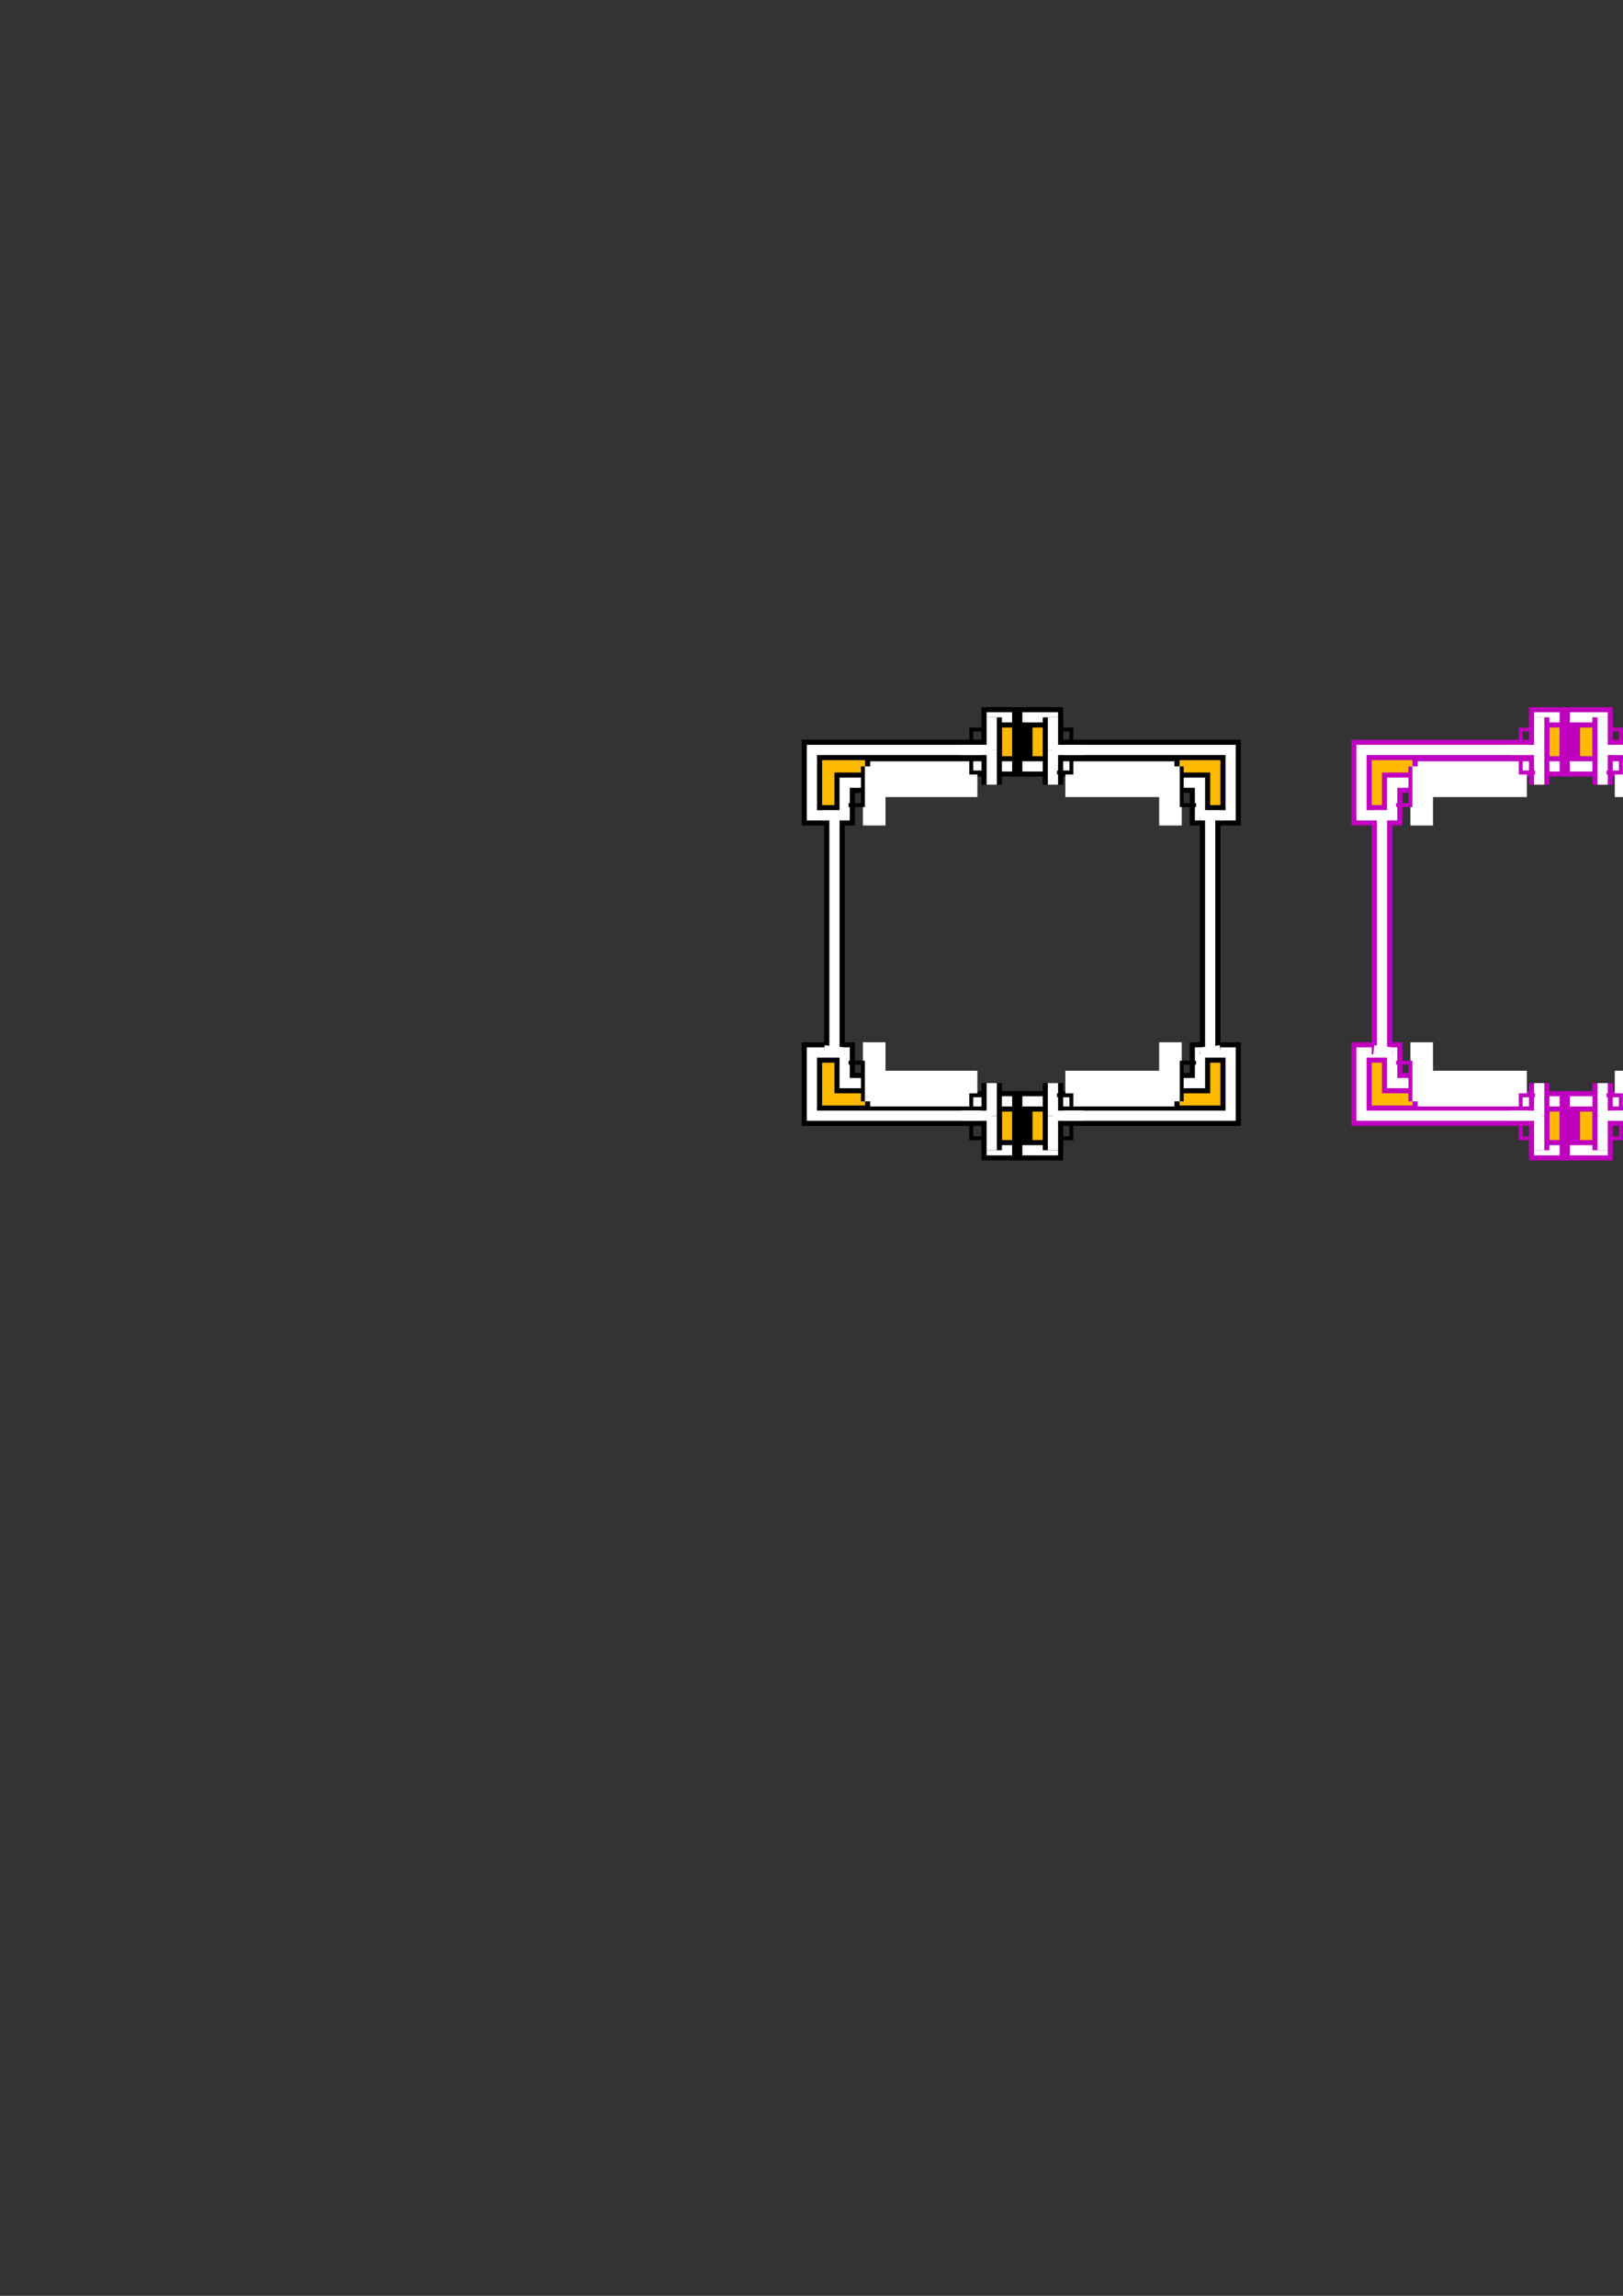<?xml version="1.0" encoding="utf-8"?>
<!-- Created by UniConvertor 2.0rc4 (https://sk1project.net/) -->
<svg xmlns="http://www.w3.org/2000/svg" height="841.89pt" viewBox="0 0 595.276 841.89" width="595.276pt" version="1.1" xmlns:xlink="http://www.w3.org/1999/xlink" id="c4000b91-f608-11ea-bc6a-dcc15c148e23">

<rect x="0" y="0" width="595.276" height="841.89" fill="#333333" stroke="none"/>

<g>
	<path style="stroke:#bf00bf;stroke-width:7.488;stroke-miterlimit:10.433;fill:#000000;" d="M 506.87,279.537 L 506.87,405.393 506.87,279.537 Z" />
	<path style="stroke:#ffffff;stroke-width:3.744;stroke-miterlimit:10.433;fill:#000000;" d="M 506.87,279.537 L 506.87,405.393 506.87,279.537 Z" />
	<path style="stroke:#bf00bf;stroke-width:7.488;stroke-miterlimit:10.433;fill:#ffb900;" d="M 575.774,263.049 L 564.542,263.049 564.542,275.001 499.382,275.001 499.382,298.977 510.614,298.977 510.614,287.025 521.846,287.025 521.846,281.049 575.774,281.049 575.774,263.049 Z" />
	<path style="stroke:#ffffff;stroke-width:3.744;stroke-miterlimit:10.433;fill:none;" d="M 575.774,263.049 L 564.542,263.049 564.542,275.001 499.382,275.001 499.382,298.977 510.614,298.977 510.614,287.025 521.846,287.025 521.846,281.049 575.774,281.049" />
	<path style="stroke:#ffffff;stroke-width:3.744;stroke-miterlimit:10.433;fill:none;" d="M 564.542,267.513 L 564.542,280.257" />
	<path style="stroke:#bf00bf;stroke-width:1.44;stroke-miterlimit:10.433;fill:none;" d="M 563.03,267.513 L 557.774,267.513 557.774,272.769" />
	<path style="stroke:#bf00bf;stroke-width:7.488;stroke-miterlimit:10.433;fill:#000000;" d="M 564.542,263.049 L 564.542,275.001 564.542,263.049 Z" />
	<path style="stroke:#ffffff;stroke-width:3.744;stroke-miterlimit:10.433;fill:none;" d="M 564.542,263.049 L 564.542,275.001" />
	<path style="fill:#ffffff;" d="M 558.566,282.489 L 558.566,286.305 558.566,282.489 Z" />
	<path style="stroke:#bf00bf;stroke-width:7.488;stroke-miterlimit:10.433;fill:#000000;" d="M 564.542,287.745 L 564.542,275.001 564.542,287.745 Z" />
	<path style="stroke:#ffffff;stroke-width:3.744;stroke-miterlimit:10.433;fill:none;" d="M 564.542,287.745 L 564.542,275.001" />
	<path style="stroke:#ffffff;stroke-width:3.744;stroke-miterlimit:10.433;fill:none;" d="M 554.03,275.001 L 565.262,275.001" />
	<path style="fill:#ffffff;" d="M 560.006,281.049 L 560.006,292.281 521.846,292.281 521.846,281.049 560.006,281.049 Z" />
	<path style="fill:#ffffff;" d="M 517.31,302.721 L 517.31,281.049 525.59,281.049 525.59,302.721 517.31,302.721 Z" />
	<path style="stroke:#bf00bf;stroke-width:1.44;stroke-miterlimit:10.433;fill:none;" d="M 512.054,295.233 L 517.31,295.233 517.31,281.049" />
	<path style="stroke:#bf00bf;stroke-width:1.44;stroke-miterlimit:10.433;fill:none;" d="M 563.03,283.281 L 557.774,283.281 557.774,278.025" />
	<path style="stroke:#bf00bf;stroke-width:7.488;stroke-miterlimit:10.433;fill:#ffb900;" d="M 575.774,421.809 L 564.542,421.809 564.542,409.137 499.382,409.137 499.382,385.953 510.614,385.953 510.614,397.185 521.846,397.185 521.846,403.881 575.774,403.881 575.774,421.809 Z" />
	<path style="stroke:#ffffff;stroke-width:3.744;stroke-miterlimit:10.433;fill:none;" d="M 575.774,421.809 L 564.542,421.809 564.542,409.137 499.382,409.137 499.382,385.953 510.614,385.953 510.614,397.185 521.846,397.185 521.846,403.881 575.774,403.881" />
	<path style="stroke:#ffffff;stroke-width:3.744;stroke-miterlimit:10.433;fill:none;" d="M 564.542,417.417 L 564.542,404.673" />
	<path style="stroke:#bf00bf;stroke-width:1.44;stroke-miterlimit:10.433;fill:none;" d="M 563.03,417.417 L 557.774,417.417 557.774,412.161" />
	<path style="stroke:#bf00bf;stroke-width:7.488;stroke-miterlimit:10.433;fill:#000000;" d="M 564.542,421.809 L 564.542,409.137 564.542,421.809 Z" />
	<path style="stroke:#ffffff;stroke-width:3.744;stroke-miterlimit:10.433;fill:none;" d="M 564.542,421.809 L 564.542,409.137" />
	<path style="fill:#ffffff;" d="M 558.566,402.441 L 558.566,398.697 558.566,402.441 Z" />
	<path style="stroke:#bf00bf;stroke-width:7.488;stroke-miterlimit:10.433;fill:#000000;" d="M 564.542,397.185 L 564.542,409.137 564.542,397.185 Z" />
	<path style="stroke:#ffffff;stroke-width:3.744;stroke-miterlimit:10.433;fill:none;" d="M 564.542,397.185 L 564.542,409.137" />
	<path style="stroke:#ffffff;stroke-width:3.744;stroke-miterlimit:10.433;fill:none;" d="M 554.03,409.137 L 565.262,409.137" />
	<path style="fill:#ffffff;" d="M 560.006,403.881 L 560.006,392.649 521.846,392.649 521.846,403.881 560.006,403.881 Z" />
	<path style="fill:#ffffff;" d="M 517.31,382.209 L 517.31,403.881 525.59,403.881 525.59,382.209 517.31,382.209 Z" />
	<path style="stroke:#bf00bf;stroke-width:1.44;stroke-miterlimit:10.433;fill:none;" d="M 512.054,389.697 L 517.31,389.697 517.31,403.881" />
	<path style="stroke:#bf00bf;stroke-width:1.44;stroke-miterlimit:10.433;fill:none;" d="M 563.03,401.649 L 557.774,401.649 557.774,406.905" />
	<path style="stroke:#bf00bf;stroke-width:7.488;stroke-miterlimit:10.433;fill:none;" d="M 506.87,299.769 L 506.87,386.673" />
	<path style="stroke:#ffffff;stroke-width:3.744;stroke-miterlimit:10.433;fill:none;" d="M 506.87,299.769 L 506.87,386.673" />
	<path style="stroke:#ffffff;stroke-width:3.744;stroke-miterlimit:10.433;fill:none;" d="M 503.126,298.977 L 510.614,298.977" />
	<path style="stroke:#ffffff;stroke-width:3.744;stroke-miterlimit:10.433;fill:none;" d="M 503.846,385.161 L 510.614,385.953" />
	<path style="stroke:#bf00bf;stroke-width:7.488;stroke-miterlimit:10.433;fill:#000000;" d="M 645.47,279.537 L 645.47,405.393 645.47,279.537 Z" />
	<path style="stroke:#ffffff;stroke-width:3.744;stroke-miterlimit:10.433;fill:#000000;" d="M 645.47,279.537 L 645.47,405.393 645.47,279.537 Z" />
	<path style="stroke:#bf00bf;stroke-width:7.488;stroke-miterlimit:10.433;fill:#ffb900;" d="M 575.774,263.049 L 587.798,263.049 587.798,275.001 652.958,275.001 652.958,298.977 641.726,298.977 641.726,287.025 630.494,287.025 630.494,281.049 575.774,281.049 575.774,263.049 Z" />
	<path style="stroke:#ffffff;stroke-width:3.744;stroke-miterlimit:10.433;fill:none;" d="M 575.774,263.049 L 587.798,263.049 587.798,275.001 652.958,275.001 652.958,298.977 641.726,298.977 641.726,287.025 630.494,287.025 630.494,281.049 575.774,281.049" />
	<path style="stroke:#ffffff;stroke-width:3.744;stroke-miterlimit:10.433;fill:none;" d="M 587.798,267.513 L 587.798,280.257" />
	<path style="stroke:#bf00bf;stroke-width:1.44;stroke-miterlimit:10.433;fill:none;" d="M 589.238,267.513 L 594.494,267.513 594.494,272.769" />
	<path style="stroke:#bf00bf;stroke-width:7.488;stroke-miterlimit:10.433;fill:#000000;" d="M 587.798,263.049 L 587.798,275.001 587.798,263.049 Z" />
	<path style="stroke:#ffffff;stroke-width:3.744;stroke-miterlimit:10.433;fill:none;" d="M 587.798,263.049 L 587.798,275.001" />
	<path style="fill:#ffffff;" d="M 593.774,282.489 L 593.774,286.305 593.774,282.489 Z" />
	<path style="stroke:#bf00bf;stroke-width:7.488;stroke-miterlimit:10.433;fill:#000000;" d="M 587.798,287.745 L 587.798,275.001 587.798,287.745 Z" />
	<path style="stroke:#ffffff;stroke-width:3.744;stroke-miterlimit:10.433;fill:none;" d="M 587.798,287.745 L 587.798,275.001" />
	<path style="stroke:#ffffff;stroke-width:3.744;stroke-miterlimit:10.433;fill:none;" d="M 598.238,275.001 L 587.006,275.001" />
	<path style="fill:#ffffff;" d="M 592.262,281.049 L 592.262,292.281 630.494,292.281 630.494,281.049 592.262,281.049 Z" />
	<path style="fill:#ffffff;" d="M 634.238,302.721 L 634.238,281.049 625.958,281.049 625.958,302.721 634.238,302.721 Z" />
	<path style="stroke:#bf00bf;stroke-width:1.44;stroke-miterlimit:10.433;fill:none;" d="M 639.494,295.233 L 634.238,295.233 634.238,281.049" />
	<path style="stroke:#bf00bf;stroke-width:1.44;stroke-miterlimit:10.433;fill:none;" d="M 589.238,283.281 L 594.494,283.281 594.494,278.025" />
	<path style="stroke:#bf00bf;stroke-width:7.488;stroke-miterlimit:10.433;fill:#ffb900;" d="M 575.774,421.809 L 587.798,421.809 587.798,409.137 652.958,409.137 652.958,385.953 641.726,385.953 641.726,397.185 630.494,397.185 630.494,403.881 575.774,403.881 575.774,421.809 Z" />
	<path style="stroke:#ffffff;stroke-width:3.744;stroke-miterlimit:10.433;fill:none;" d="M 575.774,421.809 L 587.798,421.809 587.798,409.137 652.958,409.137 652.958,385.953 641.726,385.953 641.726,397.185 630.494,397.185 630.494,403.881 575.774,403.881" />
	<path style="stroke:#ffffff;stroke-width:3.744;stroke-miterlimit:10.433;fill:none;" d="M 587.798,417.417 L 587.798,404.673" />
	<path style="stroke:#bf00bf;stroke-width:1.44;stroke-miterlimit:10.433;fill:none;" d="M 589.238,417.417 L 594.494,417.417 594.494,412.161" />
	<path style="stroke:#bf00bf;stroke-width:7.488;stroke-miterlimit:10.433;fill:#000000;" d="M 587.798,421.809 L 587.798,409.137 587.798,421.809 Z" />
	<path style="stroke:#ffffff;stroke-width:3.744;stroke-miterlimit:10.433;fill:none;" d="M 587.798,421.809 L 587.798,409.137" />
	<path style="fill:#ffffff;" d="M 593.774,402.441 L 593.774,398.697 593.774,402.441 Z" />
	<path style="stroke:#bf00bf;stroke-width:7.488;stroke-miterlimit:10.433;fill:#000000;" d="M 587.798,397.185 L 587.798,409.137 587.798,397.185 Z" />
	<path style="stroke:#ffffff;stroke-width:3.744;stroke-miterlimit:10.433;fill:none;" d="M 587.798,397.185 L 587.798,409.137" />
	<path style="stroke:#ffffff;stroke-width:3.744;stroke-miterlimit:10.433;fill:none;" d="M 598.238,409.137 L 587.006,409.137" />
	<path style="fill:#ffffff;" d="M 592.262,403.881 L 592.262,392.649 630.494,392.649 630.494,403.881 592.262,403.881 Z" />
	<path style="fill:#ffffff;" d="M 634.238,382.209 L 634.238,403.881 625.958,403.881 625.958,382.209 634.238,382.209 Z" />
	<path style="stroke:#bf00bf;stroke-width:1.44;stroke-miterlimit:10.433;fill:none;" d="M 639.494,389.697 L 634.238,389.697 634.238,403.881" />
	<path style="stroke:#bf00bf;stroke-width:1.44;stroke-miterlimit:10.433;fill:none;" d="M 589.238,401.649 L 594.494,401.649 594.494,406.905" />
	<path style="stroke:#bf00bf;stroke-width:7.488;stroke-miterlimit:10.433;fill:none;" d="M 645.47,299.769 L 645.47,386.673" />
	<path style="stroke:#ffffff;stroke-width:3.744;stroke-miterlimit:10.433;fill:none;" d="M 645.47,299.769 L 645.47,386.673" />
	<path style="stroke:#ffffff;stroke-width:3.744;stroke-miterlimit:10.433;fill:none;" d="M 649.214,298.977 L 641.726,298.977" />
	<path style="stroke:#ffffff;stroke-width:3.744;stroke-miterlimit:10.433;fill:none;" d="M 648.494,385.161 L 641.726,385.953" />
	<path style="stroke:#000000;stroke-width:7.488;stroke-miterlimit:10.433;fill:#000000;" d="M 306.062,279.537 L 306.062,405.393 306.062,279.537 Z" />
	<path style="stroke:#ffffff;stroke-width:3.744;stroke-miterlimit:10.433;fill:#000000;" d="M 306.062,279.537 L 306.062,405.393 306.062,279.537 Z" />
	<path style="stroke:#000000;stroke-width:7.488;stroke-miterlimit:10.433;fill:#ffb900;" d="M 374.966,263.049 L 363.734,263.049 363.734,275.001 297.782,275.001 297.782,298.977 309.806,298.977 309.806,287.025 321.038,287.025 321.038,281.049 374.966,281.049 374.966,263.049 Z" />
	<path style="stroke:#ffffff;stroke-width:3.744;stroke-miterlimit:10.433;fill:none;" d="M 374.966,263.049 L 363.734,263.049 363.734,275.001 297.782,275.001 297.782,298.977 309.806,298.977 309.806,287.025 321.038,287.025 321.038,281.049 374.966,281.049" />
	<path style="stroke:#ffffff;stroke-width:3.744;stroke-miterlimit:10.433;fill:none;" d="M 363.734,267.513 L 363.734,280.257" />
	<path style="stroke:#000000;stroke-width:1.44;stroke-miterlimit:10.433;fill:none;" d="M 361.502,267.513 L 356.246,267.513 356.246,272.769" />
	<path style="stroke:#000000;stroke-width:7.488;stroke-miterlimit:10.433;fill:#000000;" d="M 363.734,263.049 L 363.734,275.001 363.734,263.049 Z" />
	<path style="stroke:#ffffff;stroke-width:3.744;stroke-miterlimit:10.433;fill:none;" d="M 363.734,263.049 L 363.734,275.001" />
	<path style="fill:#ffffff;" d="M 356.966,282.489 L 356.966,286.305 356.966,282.489 Z" />
	<path style="stroke:#000000;stroke-width:7.488;stroke-miterlimit:10.433;fill:#000000;" d="M 363.734,287.745 L 363.734,275.001 363.734,287.745 Z" />
	<path style="stroke:#ffffff;stroke-width:3.744;stroke-miterlimit:10.433;fill:none;" d="M 363.734,287.745 L 363.734,275.001" />
	<path style="stroke:#ffffff;stroke-width:3.744;stroke-miterlimit:10.433;fill:none;" d="M 352.502,275.001 L 363.734,275.001" />
	<path style="fill:#ffffff;" d="M 358.478,281.049 L 358.478,292.281 321.038,292.281 321.038,281.049 358.478,281.049 Z" />
	<path style="fill:#ffffff;" d="M 316.502,302.721 L 316.502,281.049 324.782,281.049 324.782,302.721 316.502,302.721 Z" />
	<path style="stroke:#000000;stroke-width:1.44;stroke-miterlimit:10.433;fill:none;" d="M 311.246,295.233 L 316.502,295.233 316.502,281.049" />
	<path style="stroke:#000000;stroke-width:1.44;stroke-miterlimit:10.433;fill:none;" d="M 361.502,283.281 L 356.246,283.281 356.246,278.025" />
	<path style="stroke:#000000;stroke-width:7.488;stroke-miterlimit:10.433;fill:#ffb900;" d="M 374.966,421.809 L 363.734,421.809 363.734,409.137 297.782,409.137 297.782,385.953 309.806,385.953 309.806,397.185 321.038,397.185 321.038,403.881 374.966,403.881 374.966,421.809 Z" />
	<path style="stroke:#ffffff;stroke-width:3.744;stroke-miterlimit:10.433;fill:none;" d="M 374.966,421.809 L 363.734,421.809 363.734,409.137 297.782,409.137 297.782,385.953 309.806,385.953 309.806,397.185 321.038,397.185 321.038,403.881 374.966,403.881" />
	<path style="stroke:#ffffff;stroke-width:3.744;stroke-miterlimit:10.433;fill:none;" d="M 363.734,417.417 L 363.734,404.673" />
	<path style="stroke:#000000;stroke-width:1.44;stroke-miterlimit:10.433;fill:none;" d="M 361.502,417.417 L 356.246,417.417 356.246,412.161" />
	<path style="stroke:#000000;stroke-width:7.488;stroke-miterlimit:10.433;fill:#000000;" d="M 363.734,421.809 L 363.734,409.137 363.734,421.809 Z" />
	<path style="stroke:#ffffff;stroke-width:3.744;stroke-miterlimit:10.433;fill:none;" d="M 363.734,421.809 L 363.734,409.137" />
	<path style="fill:#ffffff;" d="M 356.966,402.441 L 356.966,398.697 356.966,402.441 Z" />
	<path style="stroke:#000000;stroke-width:7.488;stroke-miterlimit:10.433;fill:#000000;" d="M 363.734,397.185 L 363.734,409.137 363.734,397.185 Z" />
	<path style="stroke:#ffffff;stroke-width:3.744;stroke-miterlimit:10.433;fill:none;" d="M 363.734,397.185 L 363.734,409.137" />
	<path style="stroke:#ffffff;stroke-width:3.744;stroke-miterlimit:10.433;fill:none;" d="M 352.502,409.137 L 363.734,409.137" />
	<path style="fill:#ffffff;" d="M 358.478,403.881 L 358.478,392.649 321.038,392.649 321.038,403.881 358.478,403.881 Z" />
	<path style="fill:#ffffff;" d="M 316.502,382.209 L 316.502,403.881 324.782,403.881 324.782,382.209 316.502,382.209 Z" />
	<path style="stroke:#000000;stroke-width:1.44;stroke-miterlimit:10.433;fill:none;" d="M 311.246,389.697 L 316.502,389.697 316.502,403.881" />
	<path style="stroke:#000000;stroke-width:1.44;stroke-miterlimit:10.433;fill:none;" d="M 361.502,401.649 L 356.246,401.649 356.246,406.905" />
	<path style="stroke:#000000;stroke-width:7.488;stroke-miterlimit:10.433;fill:none;" d="M 306.062,299.769 L 306.062,386.673" />
	<path style="stroke:#ffffff;stroke-width:3.744;stroke-miterlimit:10.433;fill:none;" d="M 306.062,299.769 L 306.062,386.673" />
	<path style="stroke:#ffffff;stroke-width:3.744;stroke-miterlimit:10.433;fill:none;" d="M 301.526,298.977 L 309.806,298.977" />
	<path style="stroke:#ffffff;stroke-width:3.744;stroke-miterlimit:10.433;fill:none;" d="M 302.246,385.161 L 309.806,385.953" />
	<path style="stroke:#000000;stroke-width:7.488;stroke-miterlimit:10.433;fill:#000000;" d="M 443.87,279.537 L 443.87,405.393 443.87,279.537 Z" />
	<path style="stroke:#ffffff;stroke-width:3.744;stroke-miterlimit:10.433;fill:#000000;" d="M 443.87,279.537 L 443.87,405.393 443.87,279.537 Z" />
	<path style="stroke:#000000;stroke-width:7.488;stroke-miterlimit:10.433;fill:#ffb900;" d="M 374.966,263.049 L 386.198,263.049 386.198,275.001 451.358,275.001 451.358,298.977 440.126,298.977 440.126,287.025 428.894,287.025 428.894,281.049 374.966,281.049 374.966,263.049 Z" />
	<path style="stroke:#ffffff;stroke-width:3.744;stroke-miterlimit:10.433;fill:none;" d="M 374.966,263.049 L 386.198,263.049 386.198,275.001 451.358,275.001 451.358,298.977 440.126,298.977 440.126,287.025 428.894,287.025 428.894,281.049 374.966,281.049" />
	<path style="stroke:#ffffff;stroke-width:3.744;stroke-miterlimit:10.433;fill:none;" d="M 386.198,267.513 L 386.198,280.257" />
	<path style="stroke:#000000;stroke-width:1.44;stroke-miterlimit:10.433;fill:none;" d="M 387.71,267.513 L 392.966,267.513 392.966,272.769" />
	<path style="stroke:#000000;stroke-width:7.488;stroke-miterlimit:10.433;fill:#000000;" d="M 386.198,263.049 L 386.198,275.001 386.198,263.049 Z" />
	<path style="stroke:#ffffff;stroke-width:3.744;stroke-miterlimit:10.433;fill:none;" d="M 386.198,263.049 L 386.198,275.001" />
	<path style="fill:#ffffff;" d="M 392.174,282.489 L 392.174,286.305 392.174,282.489 Z" />
	<path style="stroke:#000000;stroke-width:7.488;stroke-miterlimit:10.433;fill:#000000;" d="M 386.198,287.745 L 386.198,275.001 386.198,287.745 Z" />
	<path style="stroke:#ffffff;stroke-width:3.744;stroke-miterlimit:10.433;fill:none;" d="M 386.198,287.745 L 386.198,275.001" />
	<path style="stroke:#ffffff;stroke-width:3.744;stroke-miterlimit:10.433;fill:none;" d="M 397.43,275.001 L 386.198,275.001" />
	<path style="fill:#ffffff;" d="M 390.734,281.049 L 390.734,292.281 428.894,292.281 428.894,281.049 390.734,281.049 Z" />
	<path style="fill:#ffffff;" d="M 433.43,302.721 L 433.43,281.049 425.15,281.049 425.15,302.721 433.43,302.721 Z" />
	<path style="stroke:#000000;stroke-width:1.44;stroke-miterlimit:10.433;fill:none;" d="M 438.686,295.233 L 433.43,295.233 433.43,281.049" />
	<path style="stroke:#000000;stroke-width:1.44;stroke-miterlimit:10.433;fill:none;" d="M 387.71,283.281 L 392.966,283.281 392.966,278.025" />
	<path style="stroke:#000000;stroke-width:7.488;stroke-miterlimit:10.433;fill:#ffb900;" d="M 374.966,421.809 L 386.198,421.809 386.198,409.137 451.358,409.137 451.358,385.953 440.126,385.953 440.126,397.185 428.894,397.185 428.894,403.881 374.966,403.881 374.966,421.809 Z" />
	<path style="stroke:#ffffff;stroke-width:3.744;stroke-miterlimit:10.433;fill:none;" d="M 374.966,421.809 L 386.198,421.809 386.198,409.137 451.358,409.137 451.358,385.953 440.126,385.953 440.126,397.185 428.894,397.185 428.894,403.881 374.966,403.881" />
	<path style="stroke:#ffffff;stroke-width:3.744;stroke-miterlimit:10.433;fill:none;" d="M 386.198,417.417 L 386.198,404.673" />
	<path style="stroke:#000000;stroke-width:1.44;stroke-miterlimit:10.433;fill:none;" d="M 387.71,417.417 L 392.966,417.417 392.966,412.161" />
	<path style="stroke:#000000;stroke-width:7.488;stroke-miterlimit:10.433;fill:#000000;" d="M 386.198,421.809 L 386.198,409.137 386.198,421.809 Z" />
	<path style="stroke:#ffffff;stroke-width:3.744;stroke-miterlimit:10.433;fill:none;" d="M 386.198,421.809 L 386.198,409.137" />
	<path style="fill:#ffffff;" d="M 392.174,402.441 L 392.174,398.697 392.174,402.441 Z" />
	<path style="stroke:#000000;stroke-width:7.488;stroke-miterlimit:10.433;fill:#000000;" d="M 386.198,397.185 L 386.198,409.137 386.198,397.185 Z" />
	<path style="stroke:#ffffff;stroke-width:3.744;stroke-miterlimit:10.433;fill:none;" d="M 386.198,397.185 L 386.198,409.137" />
	<path style="stroke:#ffffff;stroke-width:3.744;stroke-miterlimit:10.433;fill:none;" d="M 397.43,409.137 L 386.198,409.137" />
	<path style="fill:#ffffff;" d="M 390.734,403.881 L 390.734,392.649 428.894,392.649 428.894,403.881 390.734,403.881 Z" />
	<path style="fill:#ffffff;" d="M 433.43,382.209 L 433.43,403.881 425.15,403.881 425.15,382.209 433.43,382.209 Z" />
	<path style="stroke:#000000;stroke-width:1.44;stroke-miterlimit:10.433;fill:none;" d="M 438.686,389.697 L 433.43,389.697 433.43,403.881" />
	<path style="stroke:#000000;stroke-width:1.44;stroke-miterlimit:10.433;fill:none;" d="M 387.71,401.649 L 392.966,401.649 392.966,406.905" />
	<path style="stroke:#000000;stroke-width:7.488;stroke-miterlimit:10.433;fill:none;" d="M 443.87,299.769 L 443.87,386.673" />
	<path style="stroke:#ffffff;stroke-width:3.744;stroke-miterlimit:10.433;fill:none;" d="M 443.87,299.769 L 443.87,386.673" />
	<path style="stroke:#ffffff;stroke-width:3.744;stroke-miterlimit:10.433;fill:none;" d="M 448.406,298.977 L 440.126,298.977" />
	<path style="stroke:#ffffff;stroke-width:3.744;stroke-miterlimit:10.433;fill:none;" d="M 447.614,385.161 L 440.126,385.953" />
</g>
</svg>
